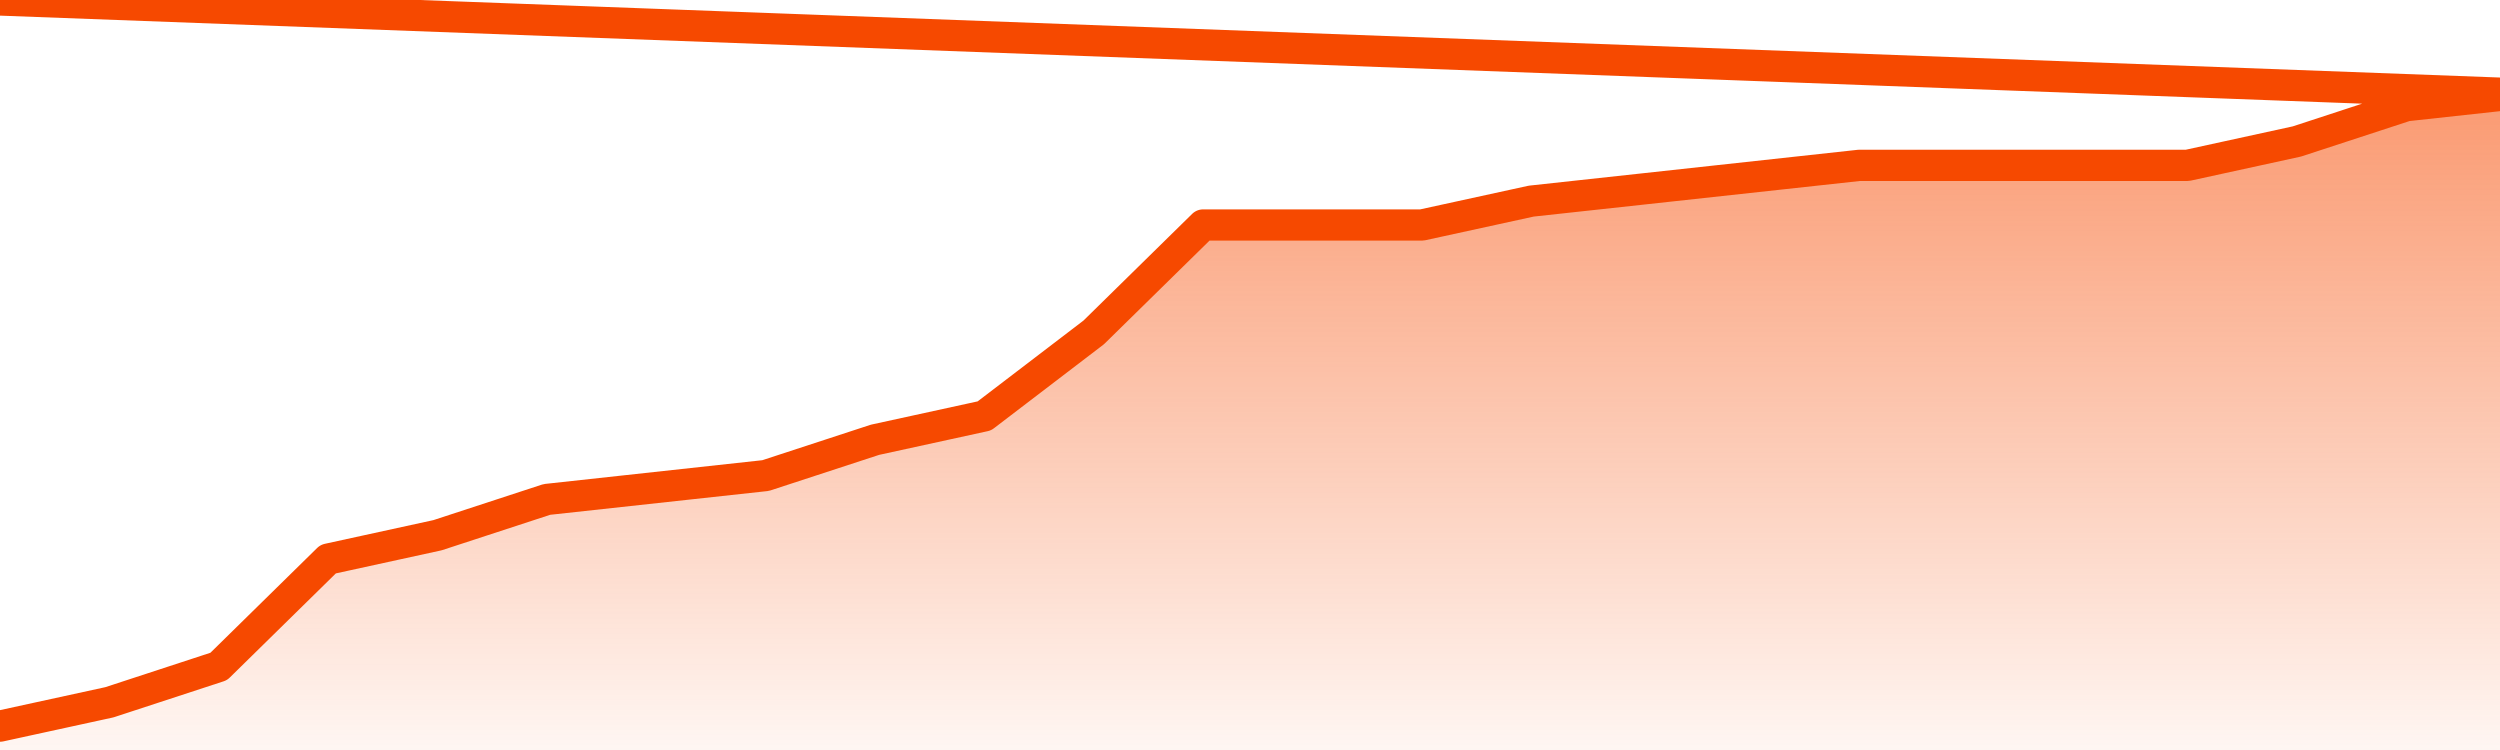       <svg
        version="1.1"
        xmlns="http://www.w3.org/2000/svg"
        width="80"
        height="24"
        viewBox="0 0 80 24">
        <defs>
          <linearGradient x1=".5" x2=".5" y2="1" id="gradient">
            <stop offset="0" stop-color="#F64900"/>
            <stop offset="1" stop-color="#f64900" stop-opacity="0"/>
          </linearGradient>
        </defs>
        <path
          fill="url(#gradient)"
          fill-opacity="0.56"
          stroke="none"
          d="M 0,26 0.0,23.236 3.5,22.473 7.0,21.327 10.5,17.891 14.0,17.127 17.5,15.982 21.0,15.6 24.5,15.218 28.0,14.073 31.5,13.309 35.0,10.636 38.5,7.2 42.0,7.2 45.5,7.2 49.0,6.436 52.5,6.055 56.0,5.673 59.5,5.291 63.0,5.291 66.5,5.291 70.0,5.291 73.5,4.527 77.0,3.382 80.5,3.0 82,26 Z"
        />
        <path
          fill="none"
          stroke="#F64900"
          stroke-width="1"
          stroke-linejoin="round"
          stroke-linecap="round"
          d="M 0.0,23.236 3.5,22.473 7.0,21.327 10.5,17.891 14.0,17.127 17.5,15.982 21.0,15.6 24.5,15.218 28.0,14.073 31.5,13.309 35.0,10.636 38.5,7.2 42.0,7.2 45.5,7.2 49.0,6.436 52.5,6.055 56.0,5.673 59.5,5.291 63.0,5.291 66.5,5.291 70.0,5.291 73.5,4.527 77.0,3.382 80.5,3.0.join(' ') }"
        />
      </svg>
